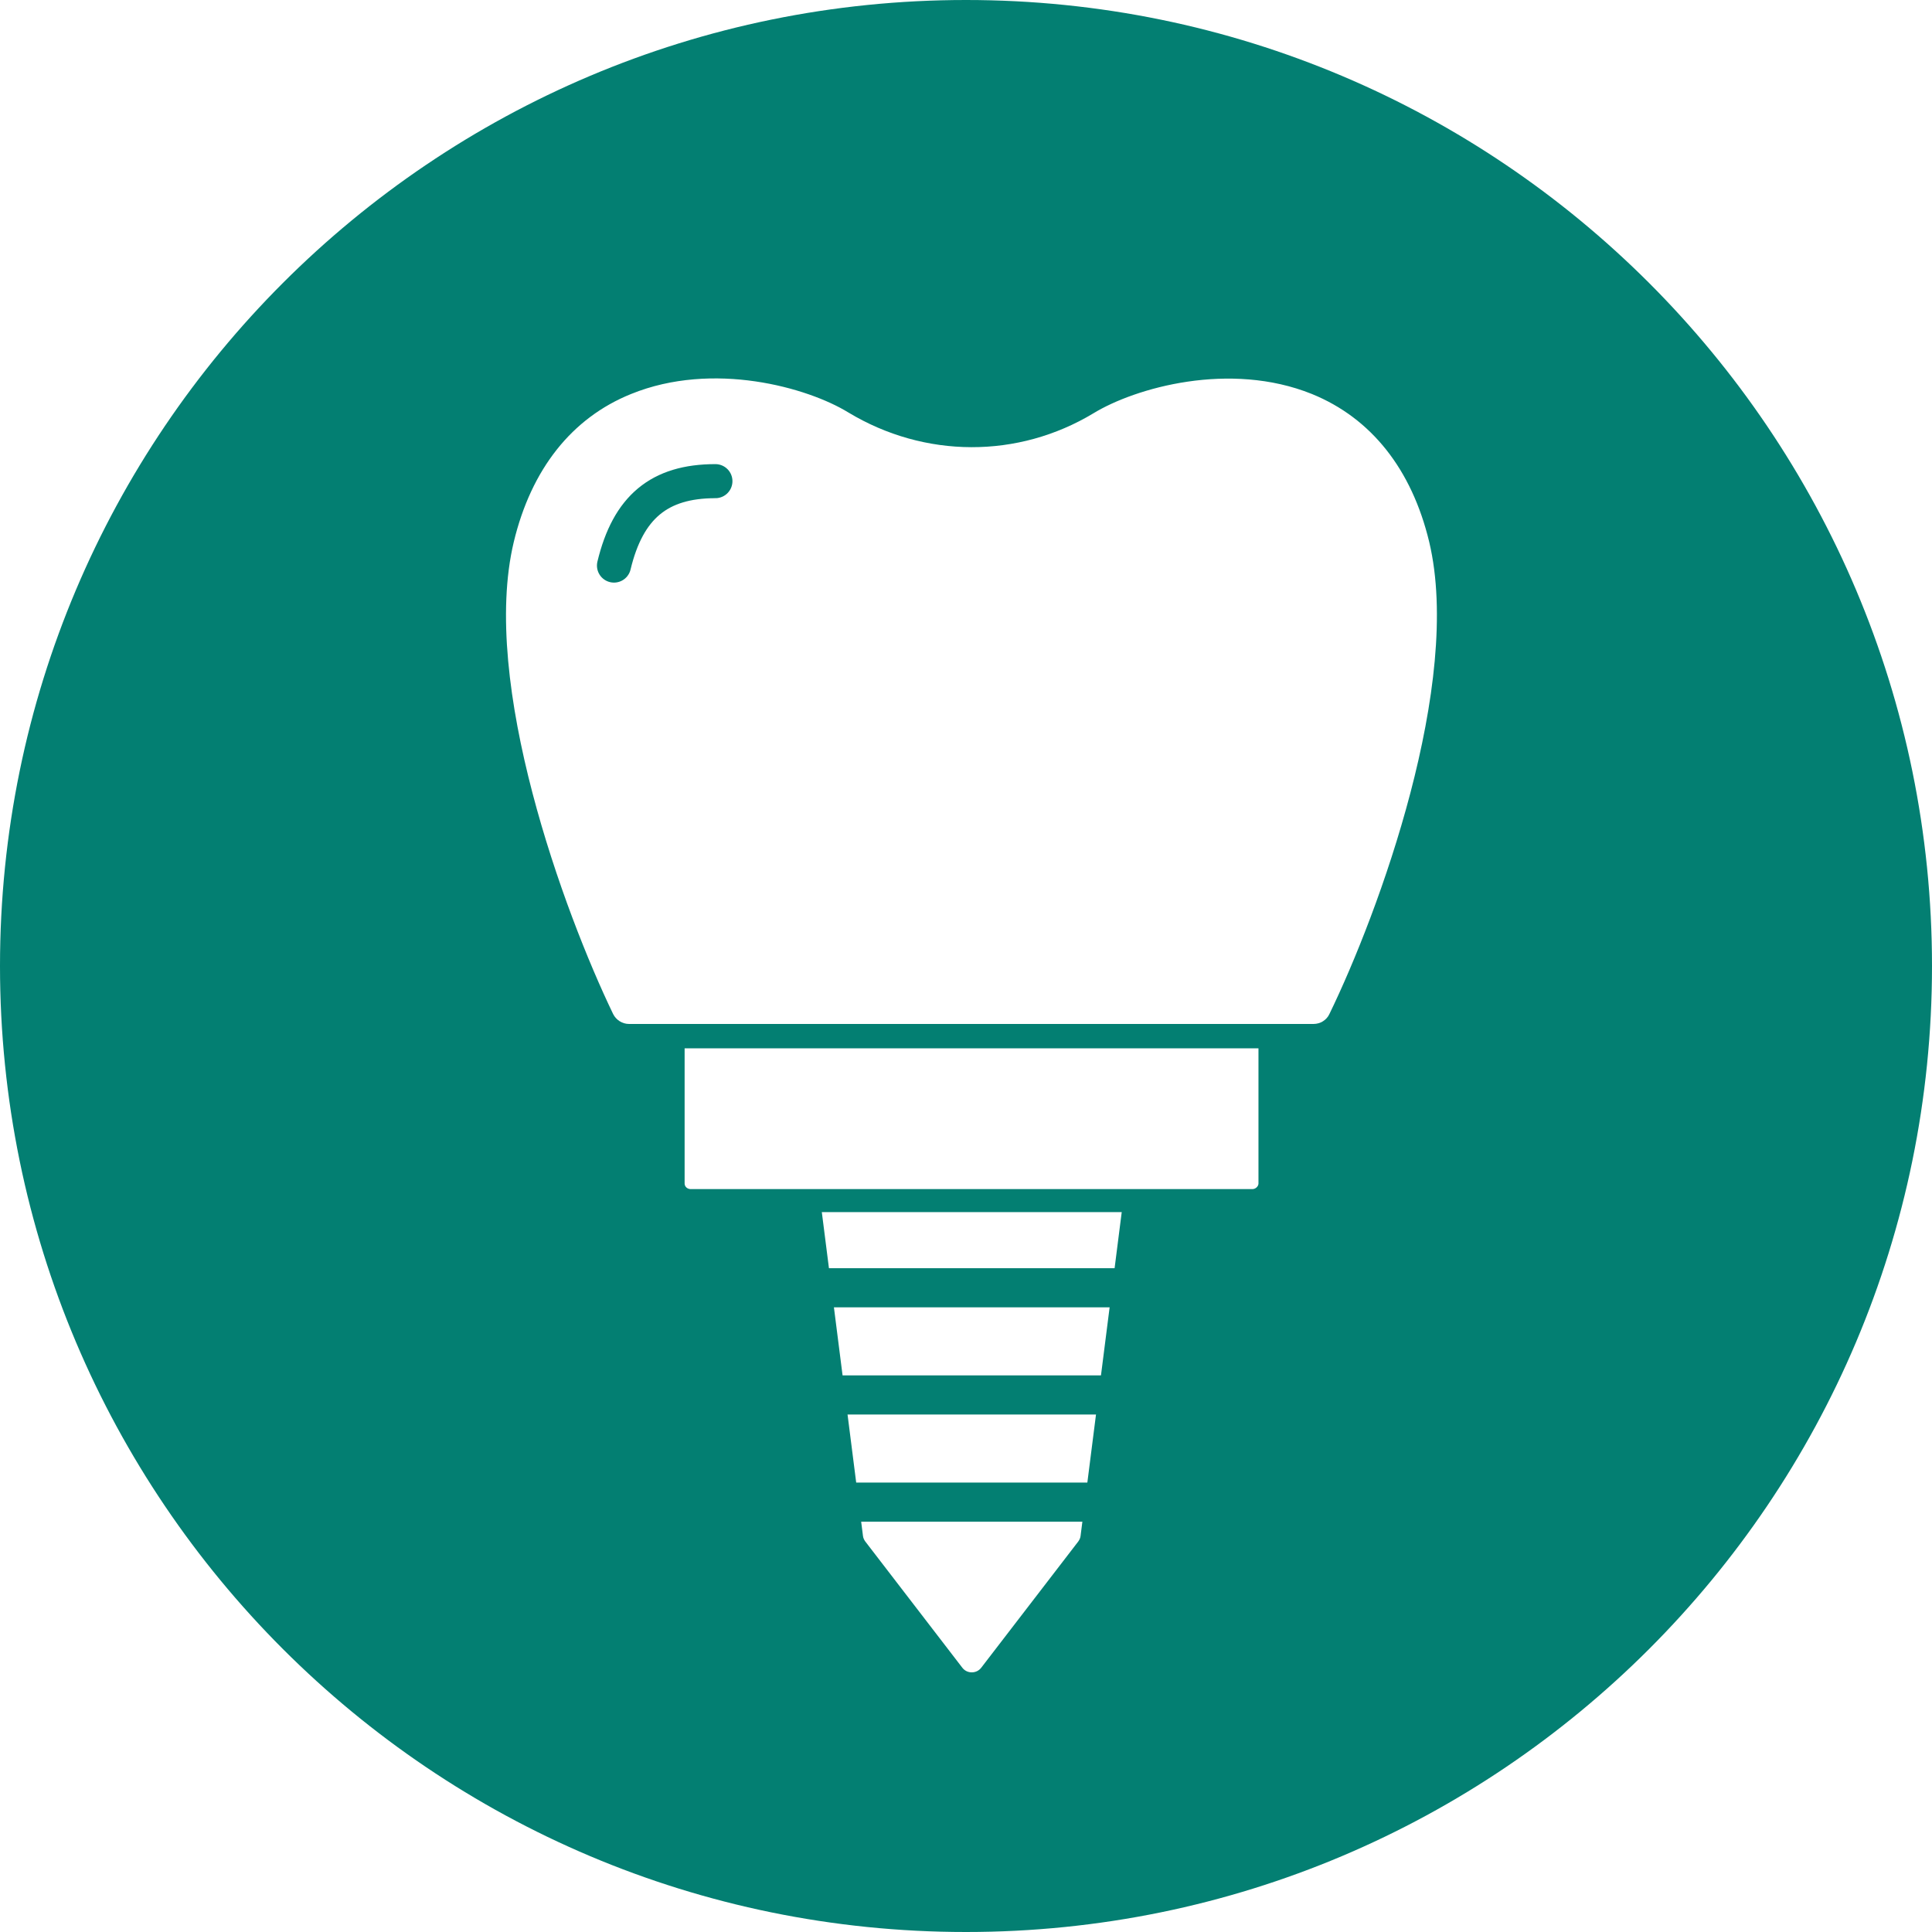 <svg width="84" height="84" viewBox="0 0 84 84" fill="none" xmlns="http://www.w3.org/2000/svg">
<g filter="url(#filter0_b_3212_11)">
<path d="M42 84C65.196 84 84 65.196 84 42C84 18.804 65.196 0 42 0C18.804 0 0 18.804 0 42C0 65.196 18.804 84 42 84Z" fill="#037F72"/>
<path d="M62.139 23.56C61.379 20.4 59.619 18.18 57.039 17.13C53.469 15.69 49.359 16.86 47.539 17.97C44.269 19.94 40.209 19.94 36.879 17.93C35.119 16.85 31.009 15.68 27.439 17.13C24.859 18.17 23.099 20.4 22.339 23.56C20.869 29.7 24.529 39.67 26.659 44.09C26.789 44.35 27.059 44.52 27.349 44.52H57.109C57.409 44.52 57.679 44.35 57.799 44.09C59.949 39.67 63.599 29.7 62.139 23.56Z" fill="white"/>
<path d="M26.695 24.59C27.305 22.05 28.665 20.92 31.105 20.92" stroke="#037F72" stroke-width="1.481" stroke-miterlimit="10" stroke-linecap="round"/>
<path d="M48.951 49.791C48.851 49.681 48.711 49.621 48.571 49.621H35.911C35.761 49.621 35.621 49.681 35.531 49.791C35.431 49.901 35.391 50.041 35.411 50.181L37.521 66.781C37.531 66.871 37.571 66.951 37.621 67.021L41.841 72.511C41.941 72.641 42.091 72.711 42.251 72.711C42.411 72.711 42.561 72.641 42.661 72.511L46.881 67.021C46.931 66.951 46.971 66.871 46.981 66.781L49.091 50.181C49.091 50.041 49.051 49.901 48.951 49.791Z" fill="white"/>
<path d="M36.695 58.949H47.785M37.355 63.609H47.115" stroke="white" stroke-width="1.481" stroke-miterlimit="10"/>
<path d="M55.206 45.08H29.266V51.45C29.266 51.87 29.606 52.2 30.036 52.2H54.446C54.866 52.2 55.216 51.86 55.216 51.45V45.08H55.206Z" fill="white" stroke="#037F72" stroke-miterlimit="10"/>
<path d="M34.641 55.99H49.841M35.151 60.65H49.331M35.661 65.31H48.821M36.091 55.99H48.391" stroke="#037F72" stroke-width="1.701" stroke-miterlimit="10"/>
</g>
<defs>
<filter id="filter0_b_3212_11" x="-4" y="-4" width="92" height="92" filterUnits="userSpaceOnUse" color-interpolation-filters="sRGB">
<feFlood flood-opacity="0" result="BackgroundImageFix"/>
<feGaussianBlur in="BackgroundImageFix" stdDeviation="2"/>
<feComposite in2="SourceAlpha" operator="in" result="effect1_backgroundBlur_3212_11"/>
<feBlend mode="normal" in="SourceGraphic" in2="effect1_backgroundBlur_3212_11" result="shape"/>
</filter>
</defs>
</svg>
